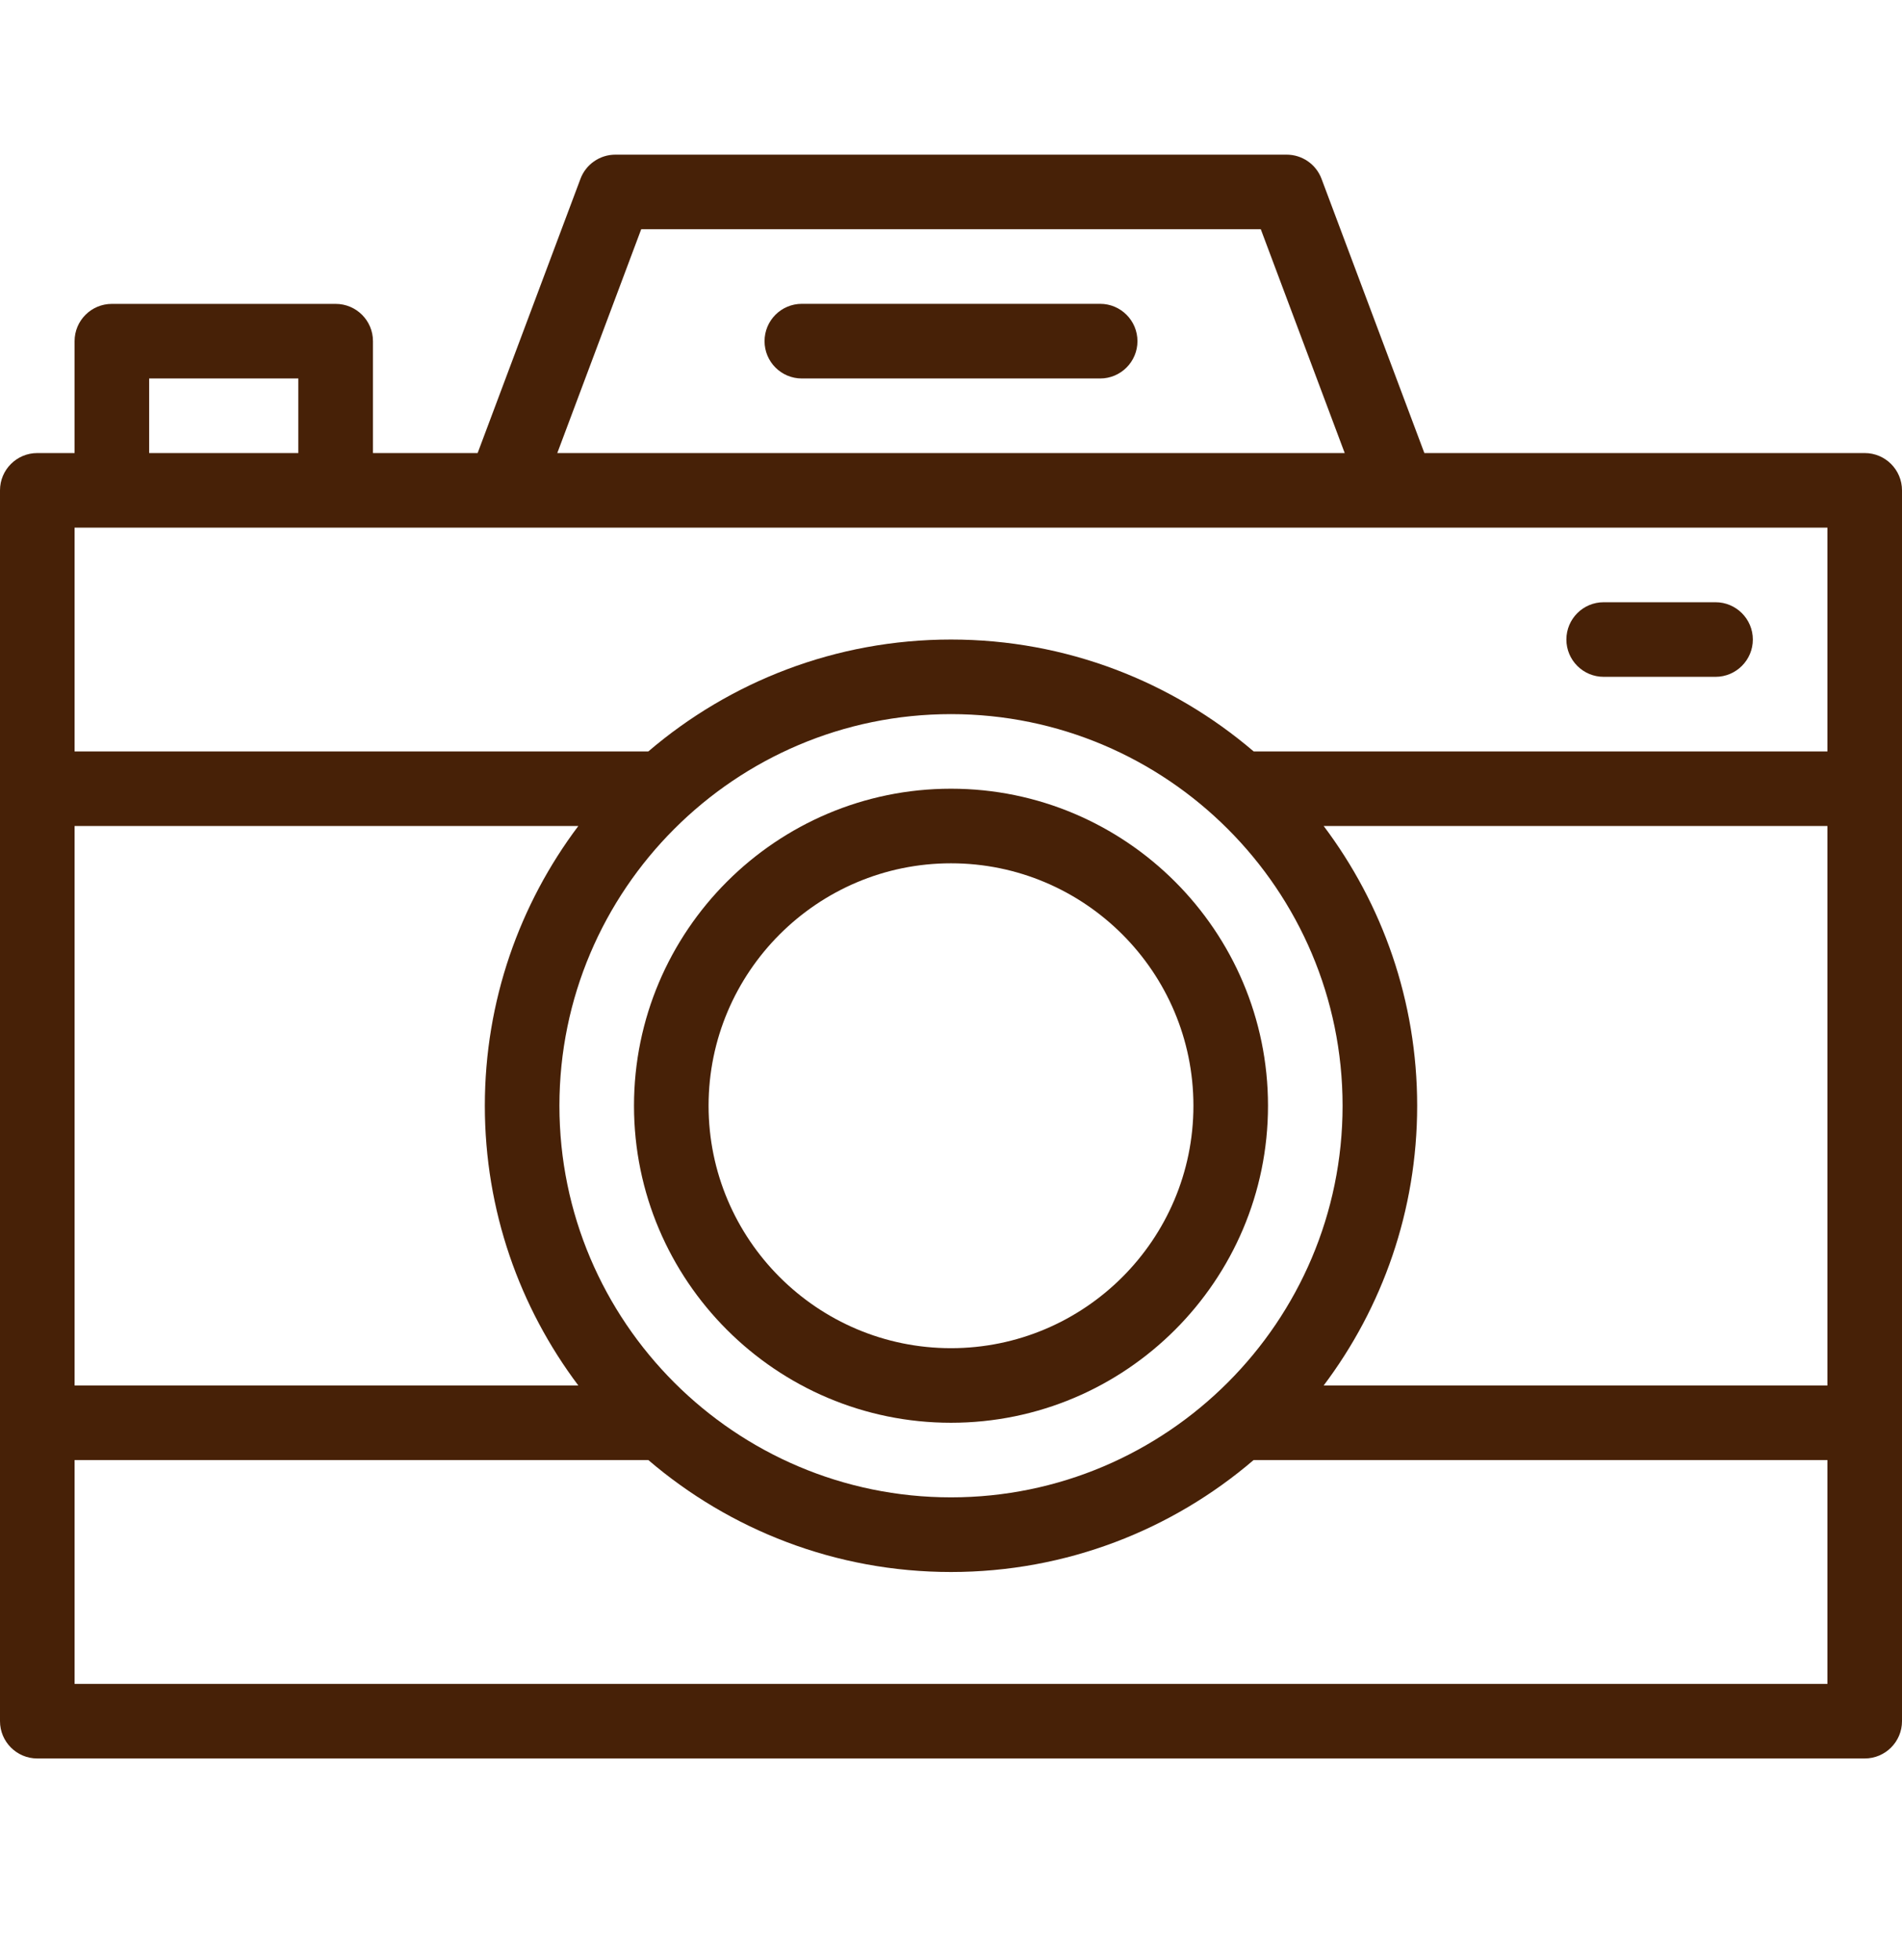 <svg width="33" height="34" viewBox="0 0 33 34" fill="none" xmlns="http://www.w3.org/2000/svg">
<g clip-path="url(#clip0_342_257)">
<path d="M32.353 7.86H24.713L22.929 3.103C22.835 2.851 22.593 2.683 22.323 2.683H10.677C10.407 2.683 10.165 2.851 10.071 3.103L8.287 7.86H6.471V5.919C6.471 5.561 6.181 5.272 5.824 5.272H1.941C1.584 5.272 1.294 5.561 1.294 5.919V7.86H0.647C0.29 7.86 0 8.149 0 8.507V29.86C0 30.217 0.29 30.507 0.647 30.507H32.353C32.71 30.507 33 30.217 33 29.86V8.507C33 8.149 32.71 7.86 32.353 7.86ZM1.294 14.33H10.034C9.016 15.683 8.412 17.364 8.412 19.183C8.412 21.003 9.016 22.683 10.034 24.036H1.294V14.33ZM9.706 19.183C9.706 15.437 12.754 12.389 16.5 12.389C20.246 12.389 23.294 15.437 23.294 19.183C23.294 22.93 20.246 25.977 16.5 25.977C12.754 25.977 9.706 22.93 9.706 19.183ZM24.588 19.183C24.588 17.364 23.984 15.683 22.966 14.33H31.706V24.036H22.966C23.984 22.684 24.588 21.003 24.588 19.183ZM11.125 3.977H21.875L23.331 7.86H9.669L11.125 3.977ZM2.588 6.566H5.176V7.86H2.588V6.566ZM1.941 9.154H5.824H8.735H24.265H31.706V13.036H21.751C20.337 11.827 18.502 11.095 16.5 11.095C14.498 11.095 12.663 11.827 11.249 13.036H1.294V9.154H1.941ZM1.294 29.213V25.33H11.249C12.663 26.54 14.498 27.272 16.5 27.272C18.502 27.272 20.337 26.54 21.75 25.33H31.706V29.213H1.294Z" fill="#472107"/>
<path d="M22 19.183C22 16.151 19.533 13.683 16.5 13.683C13.467 13.683 11 16.151 11 19.183C11 22.216 13.467 24.683 16.5 24.683C19.533 24.683 22 22.216 22 19.183ZM12.294 19.183C12.294 16.864 14.181 14.977 16.5 14.977C18.819 14.977 20.706 16.864 20.706 19.183C20.706 21.503 18.819 23.389 16.5 23.389C14.181 23.389 12.294 21.503 12.294 19.183Z" fill="#472107"/>
<path d="M27.824 11.742H29.765C30.122 11.742 30.412 11.452 30.412 11.095C30.412 10.738 30.122 10.448 29.765 10.448H27.824C27.466 10.448 27.177 10.738 27.177 11.095C27.177 11.452 27.466 11.742 27.824 11.742Z" fill="#472107"/>
<path d="M19.088 5.271H13.912C13.554 5.271 13.265 5.561 13.265 5.919C13.265 6.276 13.554 6.566 13.912 6.566H19.088C19.445 6.566 19.735 6.276 19.735 5.919C19.735 5.561 19.445 5.271 19.088 5.271Z" fill="#472107"/>
</g>
<defs>
<clipPath id="clip0_342_257">
<rect width="33" height="33" fill="white" transform="translate(0 0.095)"/>
</clipPath>
</defs>
</svg>
